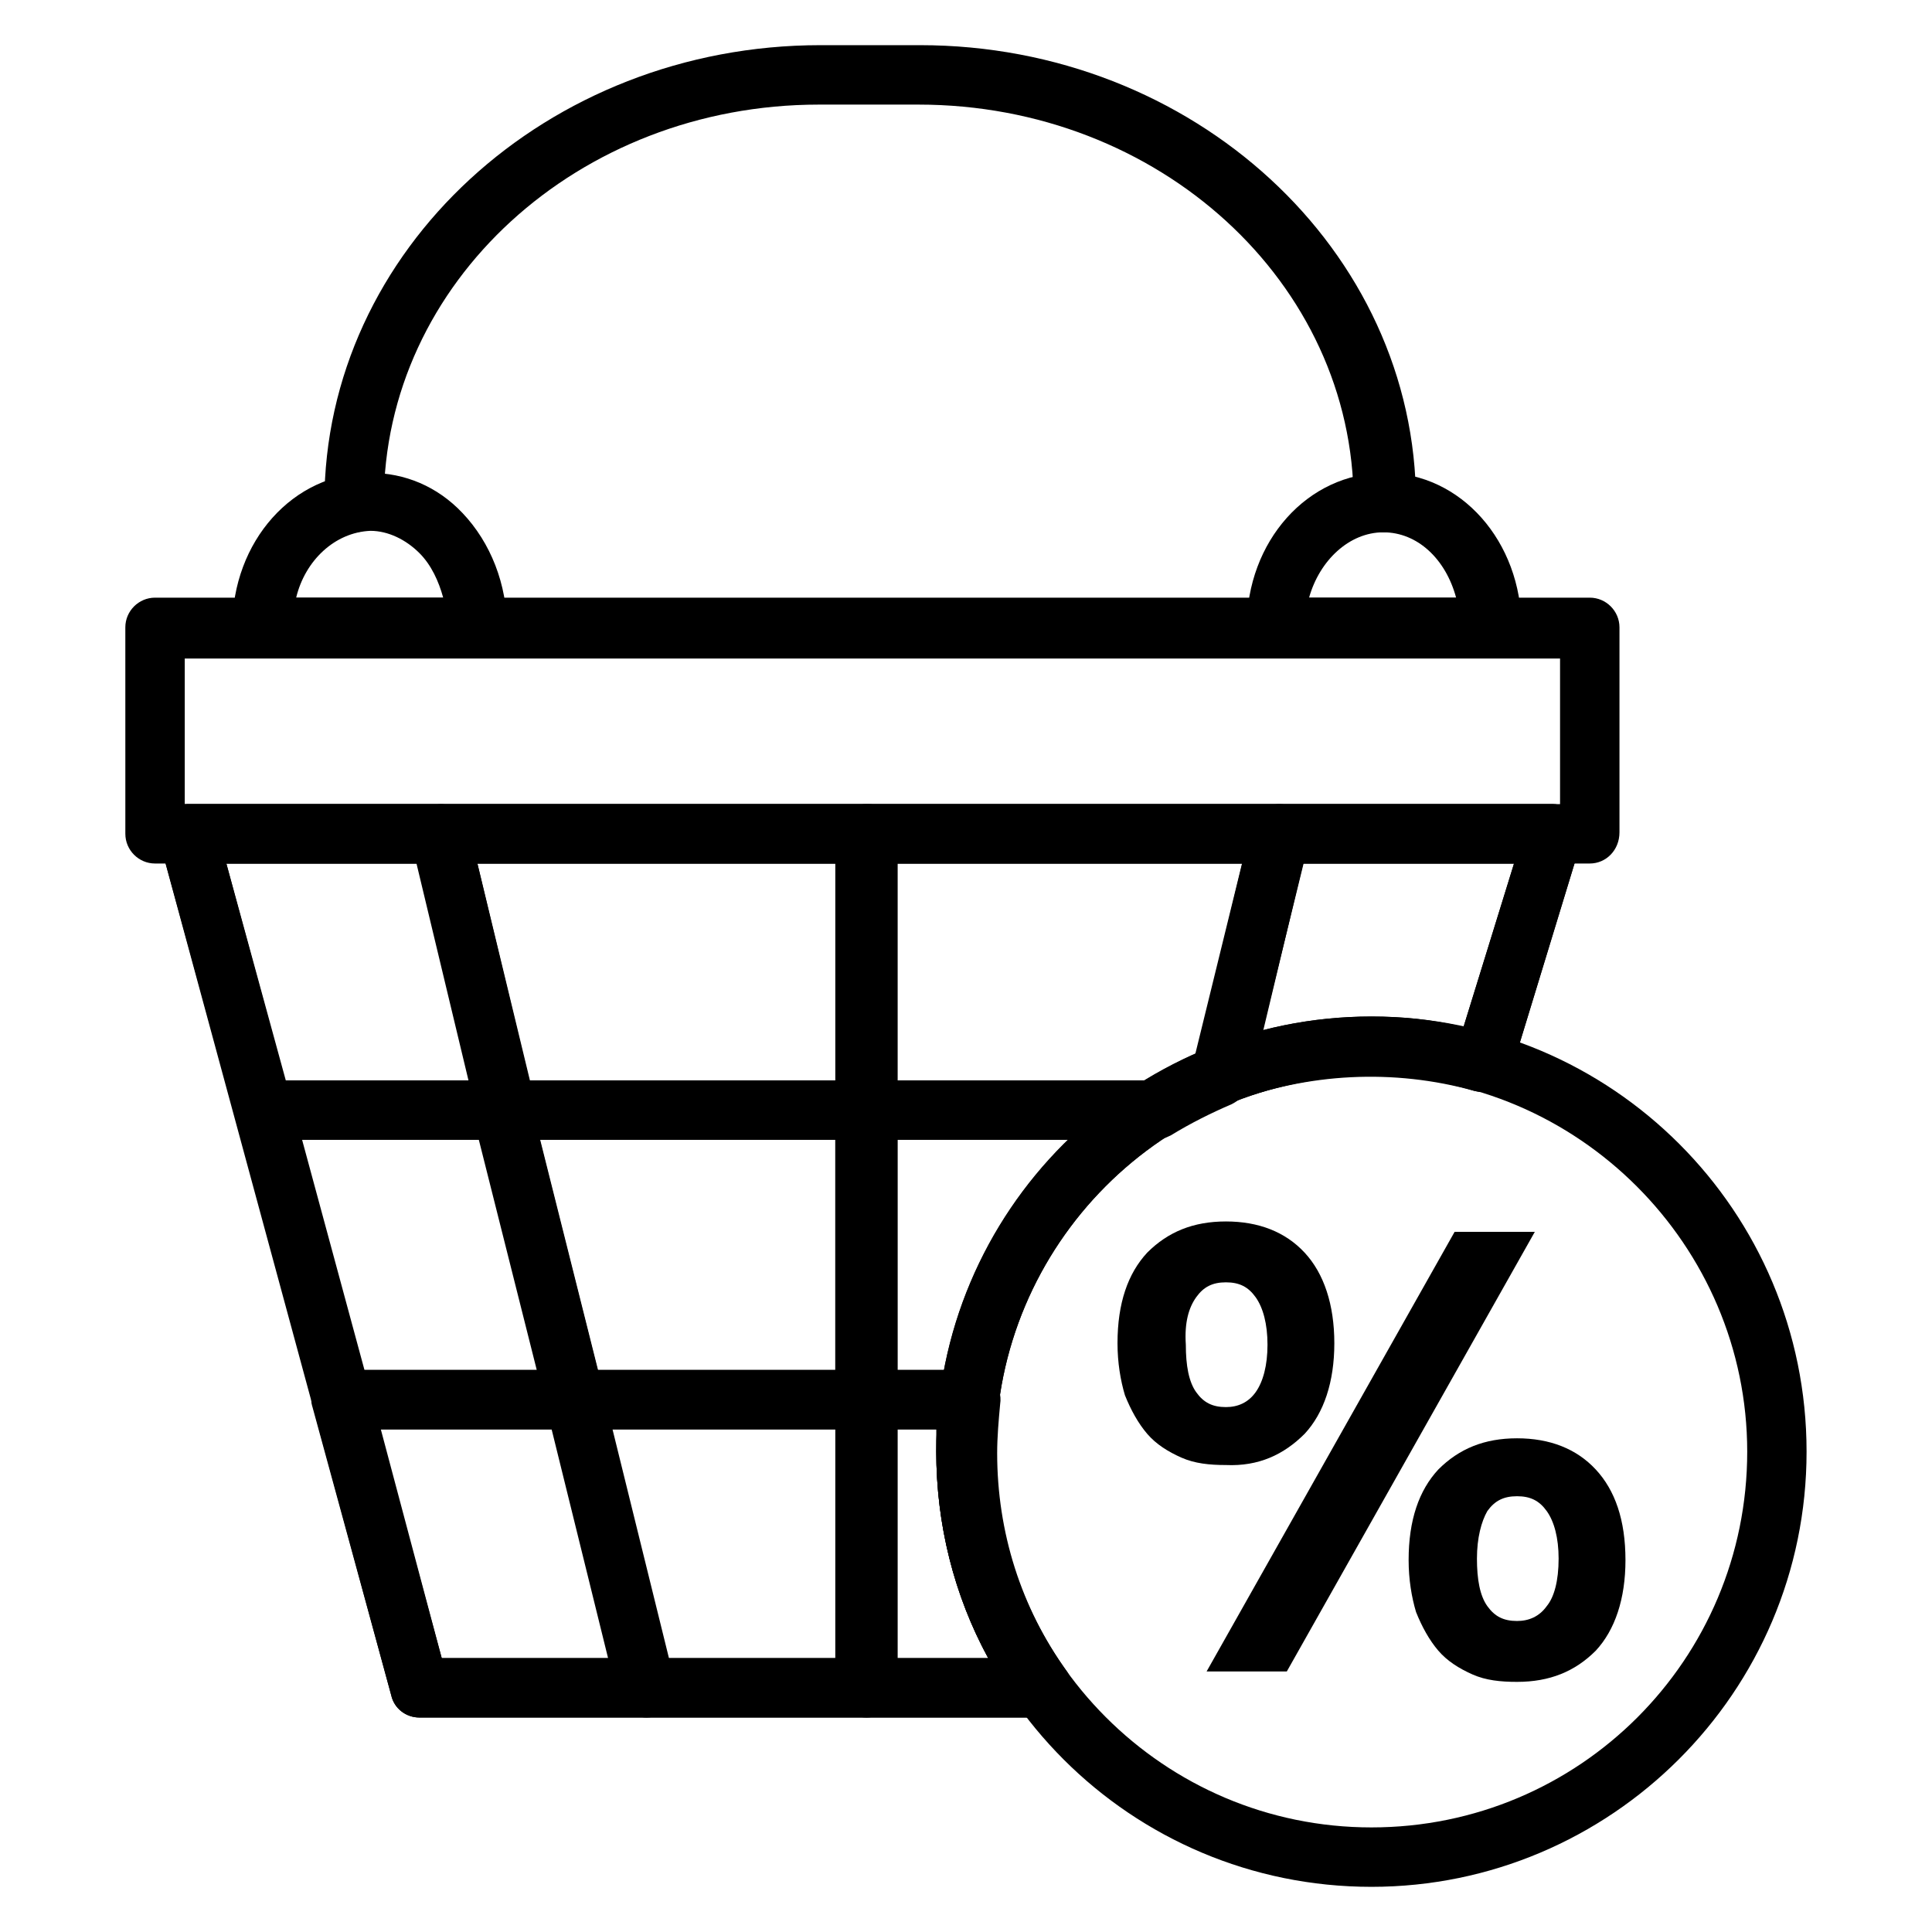 <?xml version="1.0" encoding="UTF-8"?>
<!-- Uploaded to: SVG Repo, www.svgrepo.com, Generator: SVG Repo Mixer Tools -->
<svg fill="#000000" width="800px" height="800px" version="1.1" viewBox="144 144 512 512" xmlns="http://www.w3.org/2000/svg">
 <g>
  <path d="m565.31 372.84h-380.22c-4.328 0-7.871-3.543-7.871-7.871l-0.004-54.711c0-4.328 3.543-7.871 7.871-7.871h380.22c4.328 0 7.871 3.543 7.871 7.871v54.316c0 4.723-3.543 8.266-7.871 8.266zm-372.35-15.742h364.47v-38.574h-364.47z"/>
  <path d="m315.38 599.16h-60.223c-3.543 0-6.691-2.363-7.477-5.902l-20.863-76.359c-0.789-2.363 0-4.723 1.18-6.691 1.18-1.969 3.938-3.148 6.297-3.148h61.797c3.543 0 6.691 2.363 7.477 5.902l18.895 76.359c0.395 2.363 0 4.723-1.574 6.691-0.785 1.969-3.148 3.148-5.508 3.148zm-54.316-15.742h44.082l-14.957-60.613-45.266-0.004z"/>
  <path d="m373.63 599.16h-58.254c-3.543 0-6.691-2.363-7.477-5.902l-18.895-76.359c-0.395-2.363 0-4.723 1.574-6.691s3.938-3.148 6.297-3.148h77.145c4.328 0 7.871 3.543 7.871 7.871v76.359c-0.391 4.328-3.934 7.871-8.262 7.871zm-52.352-15.742h44.082l0.004-60.617h-59.039z"/>
  <path d="m296.48 522.8h-61.793c-3.543 0-6.691-2.363-7.477-5.902l-20.859-76.754c-0.789-2.363 0-4.723 1.18-6.691 1.574-1.969 3.938-3.148 6.297-3.148h63.371c3.543 0 6.691 2.363 7.477 5.902l19.285 76.754c0.395 2.363 0 4.723-1.574 6.691-1.184 1.969-3.543 3.148-5.906 3.148zm-55.891-15.742h45.656l-15.352-61.008h-46.836z"/>
  <path d="m373.63 522.8h-77.148c-3.543 0-6.691-2.363-7.477-5.902l-19.285-76.754c-0.395-2.363 0-4.723 1.574-6.691s3.938-3.148 6.297-3.148h96.434c4.328 0 7.871 3.543 7.871 7.871v76.754c-0.395 4.328-3.938 7.871-8.266 7.871zm-71.242-15.742h62.977v-61.008h-78.328z"/>
  <path d="m278.38 446.05h-64.551c-3.543 0-6.691-2.363-7.477-5.902l-20.074-73.211c-0.789-2.363 0-4.723 1.18-6.691 1.574-1.969 3.938-3.148 6.297-3.148h66.914c3.543 0 6.691 2.363 7.477 5.902l17.715 73.211c0.395 2.363 0 4.723-1.574 6.691-1.574 1.965-3.543 3.148-5.906 3.148zm-58.645-15.746h48.414l-13.777-57.465h-50.383z"/>
  <path d="m373.63 446.05h-95.254c-3.543 0-6.691-2.363-7.477-5.902l-17.711-73.211c-0.395-2.363 0-4.723 1.574-6.691s3.938-3.148 6.297-3.148h112.96c4.328 0 7.871 3.543 7.871 7.871v73.211c-0.395 4.328-3.938 7.871-8.266 7.871zm-89.348-15.746h81.082v-57.465h-94.859z"/>
  <path d="m510.6 285.07c-4.328 0-7.871-3.543-7.871-7.871-0.004-58.254-51.562-105.48-115.33-105.48h-26.371c-63.762 0-115.32 47.23-115.32 105.48 0 4.328-3.543 7.871-7.871 7.871-4.328 0-7.871-3.543-7.871-7.871 0-66.914 59.039-121.23 131.46-121.23h26.371c72.422 0 131.46 54.316 131.46 121.23-0.785 4.328-4.328 7.871-8.656 7.871z"/>
  <path d="m270.11 318.13h-56.68c-4.328 0-7.871-3.543-7.871-7.871 0-22.828 16.137-40.934 36.605-40.934 9.055 0 17.711 3.543 24.402 10.629 7.477 7.871 11.809 18.895 11.809 30.699-0.395 4.328-3.934 7.477-8.266 7.477zm-47.625-15.742h38.965c-1.18-4.328-3.148-8.66-6.297-11.809-3.543-3.543-8.266-5.902-12.988-5.902-9.445 0.391-17.316 7.871-19.68 17.711z"/>
  <path d="m538.94 318.13h-56.68c-4.328 0-7.871-3.543-7.871-7.871 0-22.828 16.137-40.934 36.605-40.934 20.074 0 36.211 18.105 36.211 40.934-0.395 4.328-3.938 7.871-8.266 7.871zm-48.02-15.742h38.965c-2.754-10.234-10.234-17.32-19.285-17.32-9.055 0-16.926 7.481-19.68 17.32z"/>
  <path d="m420.07 599.16h-164.92c-3.543 0-6.691-2.363-7.477-5.902l-61.402-226.32c-0.789-2.363 0-4.723 1.18-6.691 1.574-1.969 3.938-3.148 6.297-3.148h361.72c2.363 0 4.723 1.18 6.297 3.148s1.969 4.723 1.18 7.086l-18.5 60.613c-1.18 3.938-5.512 6.297-9.84 5.117-9.055-2.754-18.105-3.938-27.551-3.938-54.707 0-99.184 44.871-99.184 99.582 0 20.859 6.297 40.934 18.5 57.859 1.574 2.363 1.969 5.512 0.789 8.266-1.578 2.754-4.332 4.328-7.09 4.328zm-159.01-15.742h144.84c-9.055-16.531-13.777-35.426-13.777-54.711 0-63.371 51.562-115.32 115.32-115.32 8.266 0 16.137 0.789 24.402 2.754l13.383-43.297h-341.25z"/>
  <path d="m420.07 599.16h-46.441c-4.328 0-7.871-3.543-7.871-7.871l-0.004-76.359c0-4.328 3.543-7.871 7.871-7.871h27.551c2.363 0 4.328 0.789 5.902 2.754 1.574 1.574 2.363 3.938 1.969 6.297-0.395 4.328-0.789 8.66-0.789 12.988 0 20.859 6.297 40.934 18.5 57.859 1.574 2.363 1.969 5.512 0.789 8.266-1.965 2.363-4.719 3.938-7.477 3.938zm-38.57-15.742h24.402c-9.055-16.531-13.777-35.426-13.777-54.711v-5.902h-11.02v60.613z"/>
  <path d="m467.3 437c-1.969 0-3.543-0.789-5.117-1.969-2.363-1.969-3.148-5.117-2.363-7.871l15.742-64.156c0.789-3.543 3.938-5.902 7.477-5.902h72.422c2.363 0 4.723 1.18 6.297 3.148s1.969 4.723 1.18 7.086l-18.5 60.613c-1.18 3.938-5.512 6.297-9.84 5.117-21.254-5.902-44.082-4.723-64.551 3.148-0.777 0.785-1.566 0.785-2.746 0.785zm22.043-64.156-10.629 44.477c17.32-4.328 35.426-4.723 53.137-1.18l13.383-43.297z"/>
  <path d="m400.79 522.8h-27.551c-4.328 0-7.871-3.543-7.871-7.871v-76.75c0-4.328 3.543-7.871 7.871-7.871h76.359c3.543 0 6.691 2.363 7.477 5.512 0.789 3.543-0.395 7.086-3.148 8.66-25.191 15.742-41.723 41.723-45.266 71.242-0.391 3.93-3.934 7.078-7.871 7.078zm-19.285-15.742h12.988c4.328-23.223 16.137-44.477 33.062-61.008h-46.051z"/>
  <path d="m449.98 446.05h-76.355c-4.328 0-7.871-3.543-7.871-7.871l-0.004-73.211c0-4.328 3.543-7.871 7.871-7.871h109.42c2.363 0 4.723 1.18 6.297 3.148s1.969 4.328 1.574 6.691l-15.742 64.156c-0.789 2.363-2.363 4.328-4.723 5.512-5.512 2.363-11.02 5.117-16.137 8.266-1.574 0.785-2.758 1.18-4.332 1.18zm-68.484-15.746h66.52c4.328-2.363 8.66-4.723 12.988-6.691l12.203-50.773h-91.711z"/>
  <path d="m507.45 644.03c-63.766 0-115.33-51.562-115.33-115.32s51.562-115.32 115.32-115.32 115.32 51.562 115.32 115.32c0.004 63.762-51.953 115.32-115.32 115.32zm0-214.91c-55.105 0-99.582 44.871-99.582 99.582 0 54.711 44.477 99.582 99.582 99.582s99.582-44.477 99.582-99.582c-0.004-54.711-44.871-99.582-99.582-99.582z"/>
  <path d="m529.49 470.45-65.73 116.51h21.254l65.73-116.51z"/>
  <path d="m566.89 533.43c-5.117-5.512-12.203-8.266-20.859-8.266-8.66 0-15.352 2.754-20.859 8.266-5.117 5.512-7.871 13.383-7.871 24.008 0 5.117 0.789 9.84 1.969 13.777 1.574 3.938 3.543 7.477 5.902 10.234 2.363 2.754 5.512 4.723 9.055 6.297 3.543 1.574 7.477 1.969 11.809 1.969 8.66 0 15.352-2.754 20.859-8.266 5.117-5.512 7.871-13.777 7.871-24.008-0.004-10.629-2.758-18.5-7.875-24.012zm-12.988 36.211c-1.969 2.754-4.723 3.938-7.871 3.938-3.543 0-5.902-1.18-7.871-3.938-1.969-2.754-2.754-7.086-2.754-12.594 0-5.512 1.18-9.84 2.754-12.594 1.969-2.754 4.328-3.938 7.871-3.938 3.543 0 5.902 1.18 7.871 3.938 1.969 2.754 3.148 7.086 3.148 12.594 0 5.902-1.184 10.23-3.148 12.594z"/>
  <path d="m489.74 523.98c5.117-5.512 7.871-13.777 7.871-24.008 0-10.234-2.754-18.5-7.871-24.008-5.117-5.512-12.203-8.266-20.859-8.266-8.66 0-15.352 2.754-20.859 8.266-5.117 5.512-7.871 13.383-7.871 24.008 0 5.117 0.789 9.84 1.969 13.777 1.574 3.938 3.543 7.477 5.902 10.234 2.363 2.754 5.512 4.723 9.055 6.297 3.543 1.574 7.477 1.969 11.809 1.969 8.656 0.387 15.348-2.762 20.855-8.27zm-28.73-36.211c1.969-2.754 4.328-3.938 7.871-3.938 3.543 0 5.902 1.18 7.871 3.938 1.969 2.754 3.148 7.086 3.148 12.594 0 5.512-1.18 9.84-3.148 12.594-1.969 2.754-4.723 3.938-7.871 3.938-3.543 0-5.902-1.18-7.871-3.938-1.969-2.754-2.754-7.086-2.754-12.594-0.395-5.906 0.785-9.84 2.754-12.594z"/>
 </g>
</svg>